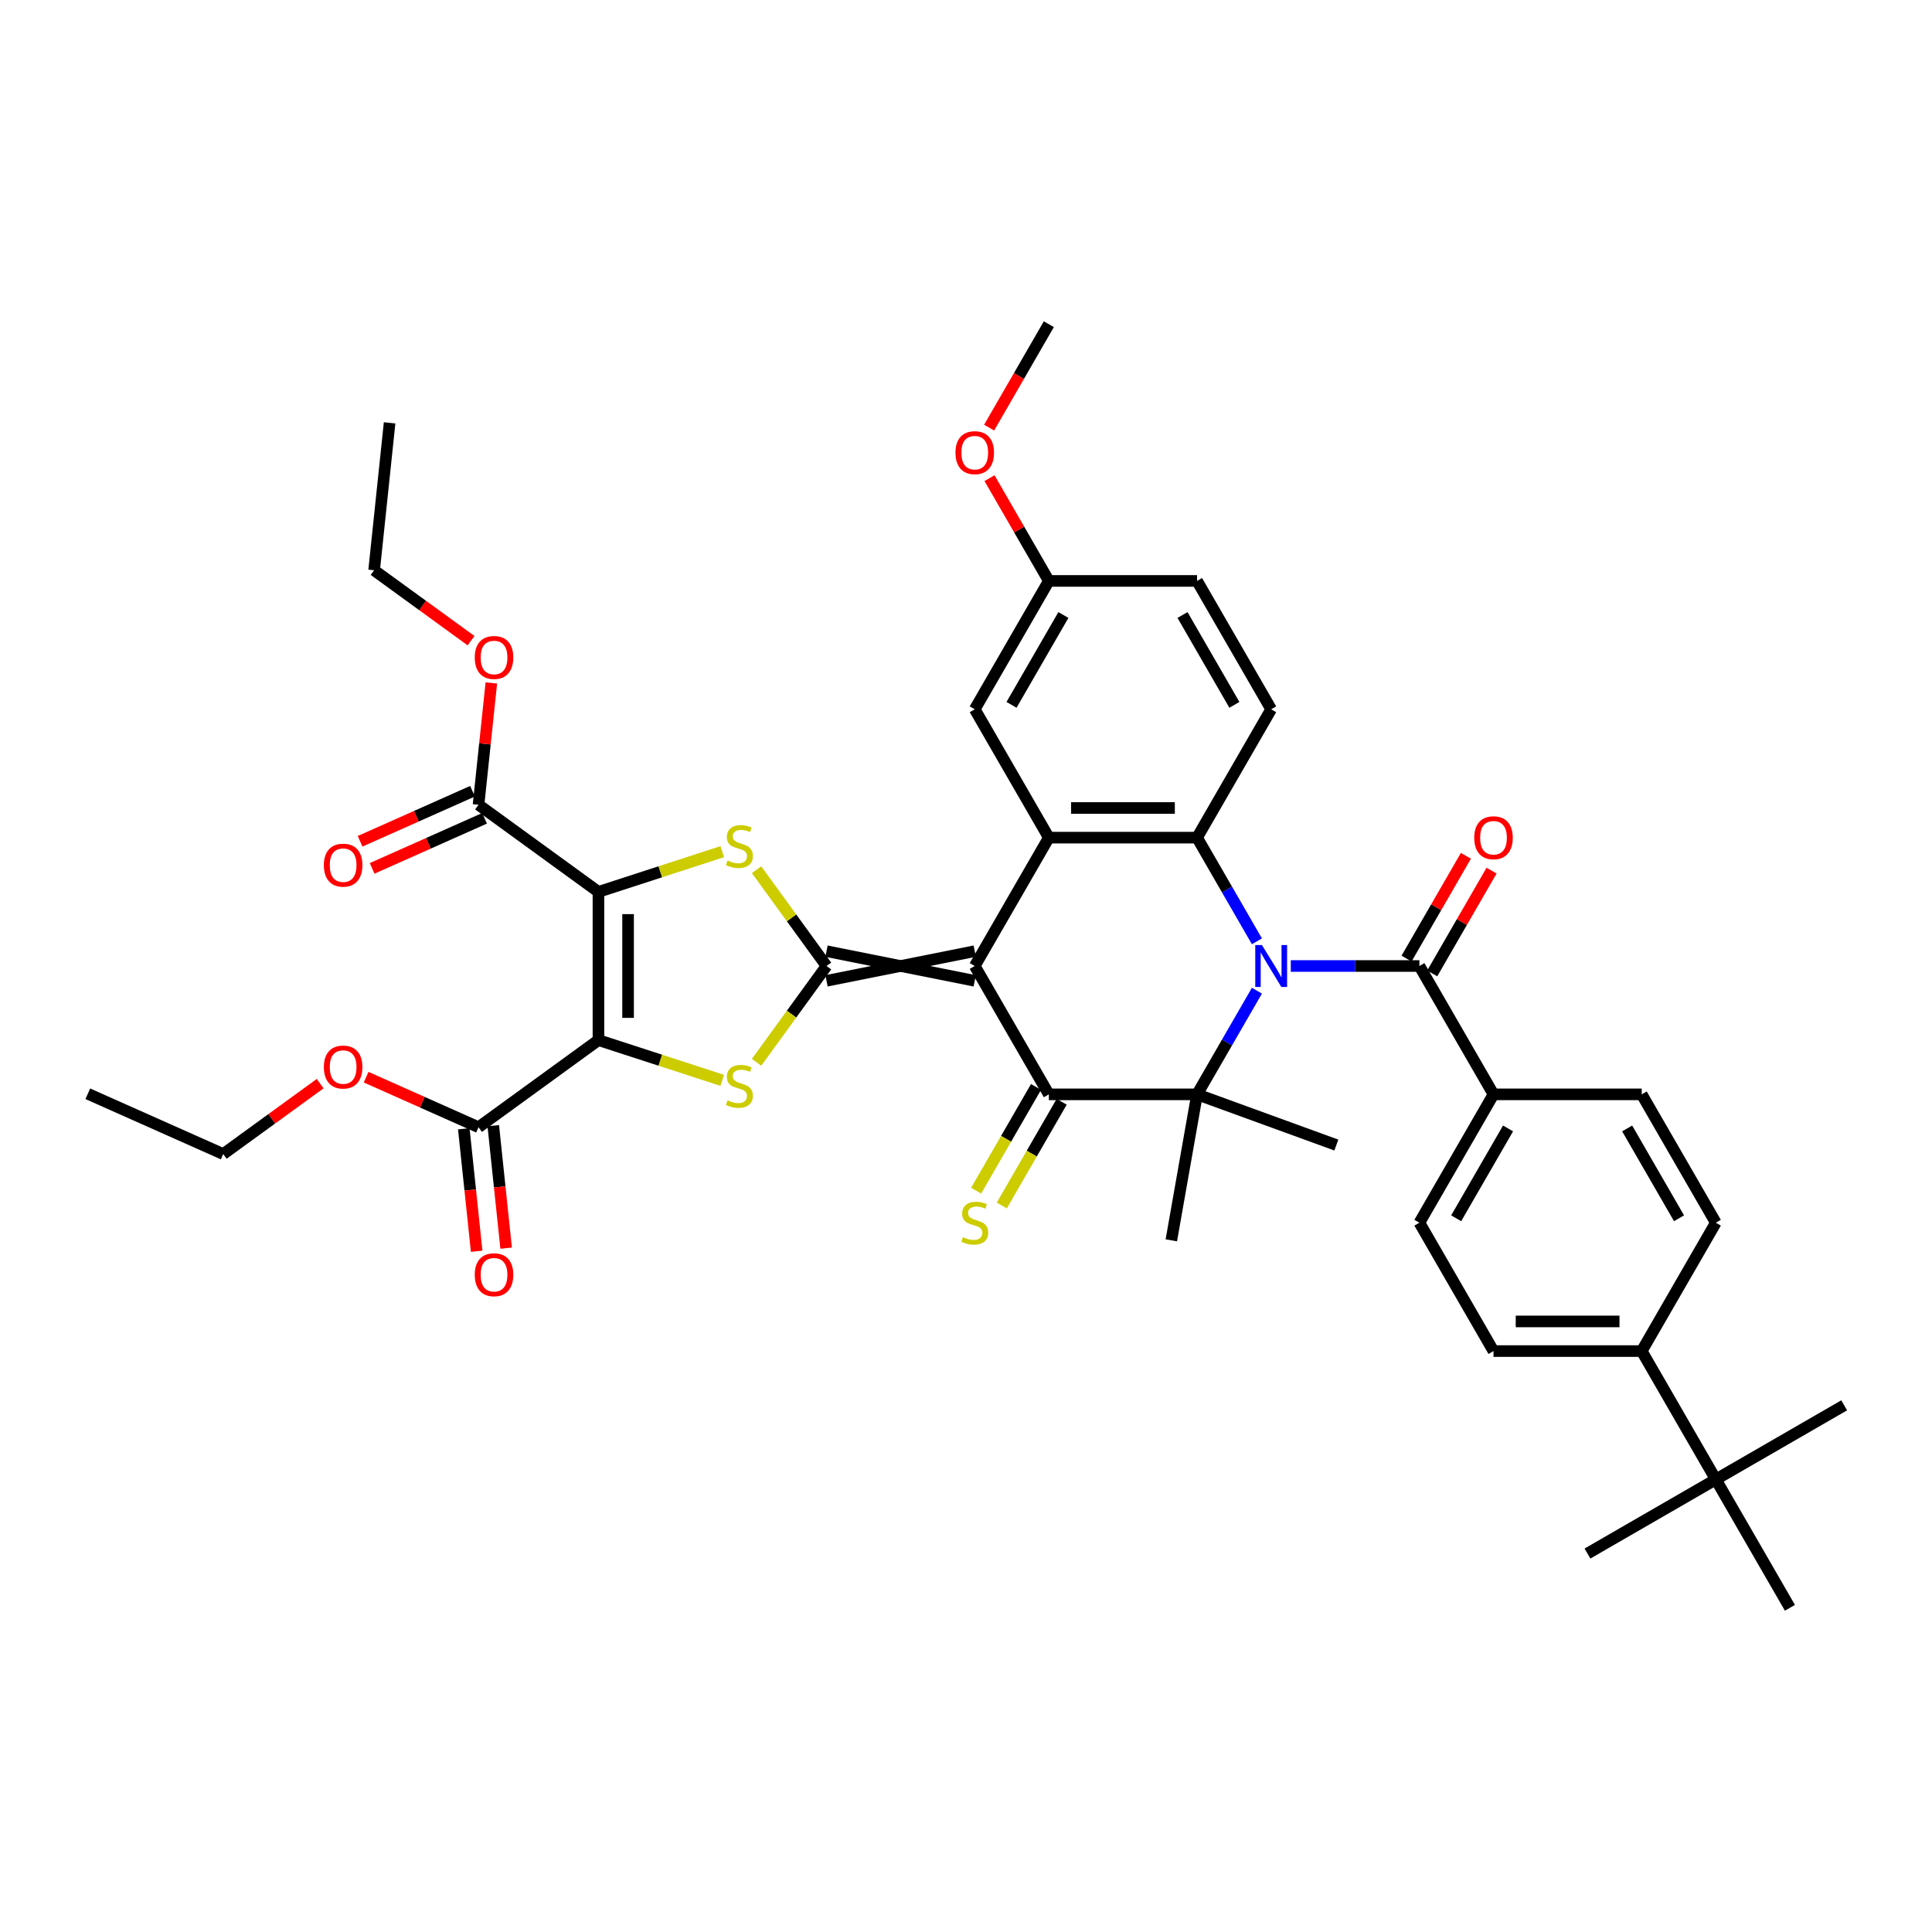 <?xml version='1.0' encoding='iso-8859-1'?>
<svg version='1.1' baseProfile='full'
              xmlns='http://www.w3.org/2000/svg'
                      xmlns:rdkit='http://www.rdkit.org/xml'
                      xmlns:xlink='http://www.w3.org/1999/xlink'
                  xml:space='preserve'
width='1000px' height='1000px' viewBox='0 0 1000 1000'>
<!-- END OF HEADER -->
<rect style='opacity:1.0;fill:#FFFFFF;stroke:none' width='1000' height='1000' x='0' y='0'> </rect>
<path class='bond-1' d='M 504.524,492.328 L 427.807,507.672' style='fill:none;fill-rule:evenodd;stroke:#000000;stroke-width:6px;stroke-linecap:butt;stroke-linejoin:miter;stroke-opacity:1' />
<path class='bond-1' d='M 504.524,507.672 L 427.807,492.328' style='fill:none;fill-rule:evenodd;stroke:#000000;stroke-width:6px;stroke-linecap:butt;stroke-linejoin:miter;stroke-opacity:1' />
<path class='bond-4' d='M 504.524,500 L 542.882,566.439' style='fill:none;fill-rule:evenodd;stroke:#000000;stroke-width:6px;stroke-linecap:butt;stroke-linejoin:miter;stroke-opacity:1' />
<path class='bond-9' d='M 504.524,500 L 542.882,433.561' style='fill:none;fill-rule:evenodd;stroke:#000000;stroke-width:6px;stroke-linecap:butt;stroke-linejoin:miter;stroke-opacity:1' />
<path class='bond-0' d='M 650.578,487.219 L 635.088,460.39' style='fill:none;fill-rule:evenodd;stroke:#0000FF;stroke-width:6px;stroke-linecap:butt;stroke-linejoin:miter;stroke-opacity:1' />
<path class='bond-0' d='M 635.088,460.39 L 619.599,433.561' style='fill:none;fill-rule:evenodd;stroke:#000000;stroke-width:6px;stroke-linecap:butt;stroke-linejoin:miter;stroke-opacity:1' />
<path class='bond-10' d='M 668.114,500 L 701.394,500' style='fill:none;fill-rule:evenodd;stroke:#0000FF;stroke-width:6px;stroke-linecap:butt;stroke-linejoin:miter;stroke-opacity:1' />
<path class='bond-10' d='M 701.394,500 L 734.674,500' style='fill:none;fill-rule:evenodd;stroke:#000000;stroke-width:6px;stroke-linecap:butt;stroke-linejoin:miter;stroke-opacity:1' />
<path class='bond-41' d='M 650.578,512.781 L 635.088,539.61' style='fill:none;fill-rule:evenodd;stroke:#0000FF;stroke-width:6px;stroke-linecap:butt;stroke-linejoin:miter;stroke-opacity:1' />
<path class='bond-41' d='M 635.088,539.61 L 619.599,566.439' style='fill:none;fill-rule:evenodd;stroke:#000000;stroke-width:6px;stroke-linecap:butt;stroke-linejoin:miter;stroke-opacity:1' />
<path class='bond-6' d='M 427.807,500 L 409.703,475.081' style='fill:none;fill-rule:evenodd;stroke:#000000;stroke-width:6px;stroke-linecap:butt;stroke-linejoin:miter;stroke-opacity:1' />
<path class='bond-6' d='M 409.703,475.081 L 391.598,450.162' style='fill:none;fill-rule:evenodd;stroke:#CCCC00;stroke-width:6px;stroke-linecap:butt;stroke-linejoin:miter;stroke-opacity:1' />
<path class='bond-7' d='M 427.807,500 L 409.703,524.919' style='fill:none;fill-rule:evenodd;stroke:#000000;stroke-width:6px;stroke-linecap:butt;stroke-linejoin:miter;stroke-opacity:1' />
<path class='bond-7' d='M 409.703,524.919 L 391.598,549.838' style='fill:none;fill-rule:evenodd;stroke:#CCCC00;stroke-width:6px;stroke-linecap:butt;stroke-linejoin:miter;stroke-opacity:1' />
<path class='bond-2' d='M 309.753,538.358 L 341.792,548.768' style='fill:none;fill-rule:evenodd;stroke:#000000;stroke-width:6px;stroke-linecap:butt;stroke-linejoin:miter;stroke-opacity:1' />
<path class='bond-2' d='M 341.792,548.768 L 373.831,559.179' style='fill:none;fill-rule:evenodd;stroke:#CCCC00;stroke-width:6px;stroke-linecap:butt;stroke-linejoin:miter;stroke-opacity:1' />
<path class='bond-12' d='M 309.753,538.358 L 247.688,583.451' style='fill:none;fill-rule:evenodd;stroke:#000000;stroke-width:6px;stroke-linecap:butt;stroke-linejoin:miter;stroke-opacity:1' />
<path class='bond-42' d='M 309.753,538.358 L 309.753,461.642' style='fill:none;fill-rule:evenodd;stroke:#000000;stroke-width:6px;stroke-linecap:butt;stroke-linejoin:miter;stroke-opacity:1' />
<path class='bond-42' d='M 325.096,526.851 L 325.096,473.149' style='fill:none;fill-rule:evenodd;stroke:#000000;stroke-width:6px;stroke-linecap:butt;stroke-linejoin:miter;stroke-opacity:1' />
<path class='bond-3' d='M 309.753,461.642 L 341.792,451.232' style='fill:none;fill-rule:evenodd;stroke:#000000;stroke-width:6px;stroke-linecap:butt;stroke-linejoin:miter;stroke-opacity:1' />
<path class='bond-3' d='M 341.792,451.232 L 373.831,440.821' style='fill:none;fill-rule:evenodd;stroke:#CCCC00;stroke-width:6px;stroke-linecap:butt;stroke-linejoin:miter;stroke-opacity:1' />
<path class='bond-11' d='M 309.753,461.642 L 247.688,416.549' style='fill:none;fill-rule:evenodd;stroke:#000000;stroke-width:6px;stroke-linecap:butt;stroke-linejoin:miter;stroke-opacity:1' />
<path class='bond-5' d='M 542.882,566.439 L 619.599,566.439' style='fill:none;fill-rule:evenodd;stroke:#000000;stroke-width:6px;stroke-linecap:butt;stroke-linejoin:miter;stroke-opacity:1' />
<path class='bond-14' d='M 536.238,562.603 L 520.74,589.447' style='fill:none;fill-rule:evenodd;stroke:#000000;stroke-width:6px;stroke-linecap:butt;stroke-linejoin:miter;stroke-opacity:1' />
<path class='bond-14' d='M 520.74,589.447 L 505.242,616.291' style='fill:none;fill-rule:evenodd;stroke:#CCCC00;stroke-width:6px;stroke-linecap:butt;stroke-linejoin:miter;stroke-opacity:1' />
<path class='bond-14' d='M 549.526,570.274 L 534.028,597.118' style='fill:none;fill-rule:evenodd;stroke:#000000;stroke-width:6px;stroke-linecap:butt;stroke-linejoin:miter;stroke-opacity:1' />
<path class='bond-14' d='M 534.028,597.118 L 518.529,623.963' style='fill:none;fill-rule:evenodd;stroke:#CCCC00;stroke-width:6px;stroke-linecap:butt;stroke-linejoin:miter;stroke-opacity:1' />
<path class='bond-26' d='M 619.599,566.439 L 691.689,592.677' style='fill:none;fill-rule:evenodd;stroke:#000000;stroke-width:6px;stroke-linecap:butt;stroke-linejoin:miter;stroke-opacity:1' />
<path class='bond-27' d='M 619.599,566.439 L 606.277,641.99' style='fill:none;fill-rule:evenodd;stroke:#000000;stroke-width:6px;stroke-linecap:butt;stroke-linejoin:miter;stroke-opacity:1' />
<path class='bond-8' d='M 619.599,433.561 L 542.882,433.561' style='fill:none;fill-rule:evenodd;stroke:#000000;stroke-width:6px;stroke-linecap:butt;stroke-linejoin:miter;stroke-opacity:1' />
<path class='bond-8' d='M 608.091,418.218 L 554.39,418.218' style='fill:none;fill-rule:evenodd;stroke:#000000;stroke-width:6px;stroke-linecap:butt;stroke-linejoin:miter;stroke-opacity:1' />
<path class='bond-13' d='M 619.599,433.561 L 657.957,367.123' style='fill:none;fill-rule:evenodd;stroke:#000000;stroke-width:6px;stroke-linecap:butt;stroke-linejoin:miter;stroke-opacity:1' />
<path class='bond-16' d='M 542.882,433.561 L 504.524,367.123' style='fill:none;fill-rule:evenodd;stroke:#000000;stroke-width:6px;stroke-linecap:butt;stroke-linejoin:miter;stroke-opacity:1' />
<path class='bond-15' d='M 734.674,500 L 773.032,566.439' style='fill:none;fill-rule:evenodd;stroke:#000000;stroke-width:6px;stroke-linecap:butt;stroke-linejoin:miter;stroke-opacity:1' />
<path class='bond-17' d='M 741.318,503.836 L 756.674,477.237' style='fill:none;fill-rule:evenodd;stroke:#000000;stroke-width:6px;stroke-linecap:butt;stroke-linejoin:miter;stroke-opacity:1' />
<path class='bond-17' d='M 756.674,477.237 L 772.031,450.639' style='fill:none;fill-rule:evenodd;stroke:#FF0000;stroke-width:6px;stroke-linecap:butt;stroke-linejoin:miter;stroke-opacity:1' />
<path class='bond-17' d='M 728.03,496.164 L 743.387,469.566' style='fill:none;fill-rule:evenodd;stroke:#000000;stroke-width:6px;stroke-linecap:butt;stroke-linejoin:miter;stroke-opacity:1' />
<path class='bond-17' d='M 743.387,469.566 L 758.743,442.967' style='fill:none;fill-rule:evenodd;stroke:#FF0000;stroke-width:6px;stroke-linecap:butt;stroke-linejoin:miter;stroke-opacity:1' />
<path class='bond-20' d='M 244.567,409.54 L 215.471,422.495' style='fill:none;fill-rule:evenodd;stroke:#000000;stroke-width:6px;stroke-linecap:butt;stroke-linejoin:miter;stroke-opacity:1' />
<path class='bond-20' d='M 215.471,422.495 L 186.374,435.45' style='fill:none;fill-rule:evenodd;stroke:#FF0000;stroke-width:6px;stroke-linecap:butt;stroke-linejoin:miter;stroke-opacity:1' />
<path class='bond-20' d='M 250.808,423.557 L 221.712,436.512' style='fill:none;fill-rule:evenodd;stroke:#000000;stroke-width:6px;stroke-linecap:butt;stroke-linejoin:miter;stroke-opacity:1' />
<path class='bond-20' d='M 221.712,436.512 L 192.615,449.466' style='fill:none;fill-rule:evenodd;stroke:#FF0000;stroke-width:6px;stroke-linecap:butt;stroke-linejoin:miter;stroke-opacity:1' />
<path class='bond-31' d='M 247.688,416.549 L 251.001,385.021' style='fill:none;fill-rule:evenodd;stroke:#000000;stroke-width:6px;stroke-linecap:butt;stroke-linejoin:miter;stroke-opacity:1' />
<path class='bond-31' d='M 251.001,385.021 L 254.315,353.494' style='fill:none;fill-rule:evenodd;stroke:#FF0000;stroke-width:6px;stroke-linecap:butt;stroke-linejoin:miter;stroke-opacity:1' />
<path class='bond-21' d='M 240.058,584.253 L 243.39,615.949' style='fill:none;fill-rule:evenodd;stroke:#000000;stroke-width:6px;stroke-linecap:butt;stroke-linejoin:miter;stroke-opacity:1' />
<path class='bond-21' d='M 243.39,615.949 L 246.721,647.646' style='fill:none;fill-rule:evenodd;stroke:#FF0000;stroke-width:6px;stroke-linecap:butt;stroke-linejoin:miter;stroke-opacity:1' />
<path class='bond-21' d='M 255.317,582.649 L 258.649,614.346' style='fill:none;fill-rule:evenodd;stroke:#000000;stroke-width:6px;stroke-linecap:butt;stroke-linejoin:miter;stroke-opacity:1' />
<path class='bond-21' d='M 258.649,614.346 L 261.98,646.042' style='fill:none;fill-rule:evenodd;stroke:#FF0000;stroke-width:6px;stroke-linecap:butt;stroke-linejoin:miter;stroke-opacity:1' />
<path class='bond-30' d='M 247.688,583.451 L 218.591,570.497' style='fill:none;fill-rule:evenodd;stroke:#000000;stroke-width:6px;stroke-linecap:butt;stroke-linejoin:miter;stroke-opacity:1' />
<path class='bond-30' d='M 218.591,570.497 L 189.495,557.542' style='fill:none;fill-rule:evenodd;stroke:#FF0000;stroke-width:6px;stroke-linecap:butt;stroke-linejoin:miter;stroke-opacity:1' />
<path class='bond-43' d='M 657.957,367.123 L 619.599,300.684' style='fill:none;fill-rule:evenodd;stroke:#000000;stroke-width:6px;stroke-linecap:butt;stroke-linejoin:miter;stroke-opacity:1' />
<path class='bond-43' d='M 638.916,364.829 L 612.065,318.322' style='fill:none;fill-rule:evenodd;stroke:#000000;stroke-width:6px;stroke-linecap:butt;stroke-linejoin:miter;stroke-opacity:1' />
<path class='bond-22' d='M 773.032,566.439 L 849.749,566.439' style='fill:none;fill-rule:evenodd;stroke:#000000;stroke-width:6px;stroke-linecap:butt;stroke-linejoin:miter;stroke-opacity:1' />
<path class='bond-23' d='M 773.032,566.439 L 734.674,632.877' style='fill:none;fill-rule:evenodd;stroke:#000000;stroke-width:6px;stroke-linecap:butt;stroke-linejoin:miter;stroke-opacity:1' />
<path class='bond-23' d='M 780.566,584.076 L 753.715,630.583' style='fill:none;fill-rule:evenodd;stroke:#000000;stroke-width:6px;stroke-linecap:butt;stroke-linejoin:miter;stroke-opacity:1' />
<path class='bond-28' d='M 504.524,367.123 L 542.882,300.684' style='fill:none;fill-rule:evenodd;stroke:#000000;stroke-width:6px;stroke-linecap:butt;stroke-linejoin:miter;stroke-opacity:1' />
<path class='bond-28' d='M 523.565,364.829 L 550.416,318.322' style='fill:none;fill-rule:evenodd;stroke:#000000;stroke-width:6px;stroke-linecap:butt;stroke-linejoin:miter;stroke-opacity:1' />
<path class='bond-18' d='M 888.107,765.754 L 849.749,699.316' style='fill:none;fill-rule:evenodd;stroke:#000000;stroke-width:6px;stroke-linecap:butt;stroke-linejoin:miter;stroke-opacity:1' />
<path class='bond-33' d='M 888.107,765.754 L 821.668,804.112' style='fill:none;fill-rule:evenodd;stroke:#000000;stroke-width:6px;stroke-linecap:butt;stroke-linejoin:miter;stroke-opacity:1' />
<path class='bond-34' d='M 888.107,765.754 L 954.545,727.396' style='fill:none;fill-rule:evenodd;stroke:#000000;stroke-width:6px;stroke-linecap:butt;stroke-linejoin:miter;stroke-opacity:1' />
<path class='bond-35' d='M 888.107,765.754 L 926.465,832.193' style='fill:none;fill-rule:evenodd;stroke:#000000;stroke-width:6px;stroke-linecap:butt;stroke-linejoin:miter;stroke-opacity:1' />
<path class='bond-19' d='M 849.749,699.316 L 773.032,699.316' style='fill:none;fill-rule:evenodd;stroke:#000000;stroke-width:6px;stroke-linecap:butt;stroke-linejoin:miter;stroke-opacity:1' />
<path class='bond-19' d='M 838.241,683.972 L 784.54,683.972' style='fill:none;fill-rule:evenodd;stroke:#000000;stroke-width:6px;stroke-linecap:butt;stroke-linejoin:miter;stroke-opacity:1' />
<path class='bond-44' d='M 849.749,699.316 L 888.107,632.877' style='fill:none;fill-rule:evenodd;stroke:#000000;stroke-width:6px;stroke-linecap:butt;stroke-linejoin:miter;stroke-opacity:1' />
<path class='bond-24' d='M 849.749,566.439 L 888.107,632.877' style='fill:none;fill-rule:evenodd;stroke:#000000;stroke-width:6px;stroke-linecap:butt;stroke-linejoin:miter;stroke-opacity:1' />
<path class='bond-24' d='M 842.215,584.076 L 869.065,630.583' style='fill:none;fill-rule:evenodd;stroke:#000000;stroke-width:6px;stroke-linecap:butt;stroke-linejoin:miter;stroke-opacity:1' />
<path class='bond-25' d='M 734.674,632.877 L 773.032,699.316' style='fill:none;fill-rule:evenodd;stroke:#000000;stroke-width:6px;stroke-linecap:butt;stroke-linejoin:miter;stroke-opacity:1' />
<path class='bond-29' d='M 542.882,300.684 L 619.599,300.684' style='fill:none;fill-rule:evenodd;stroke:#000000;stroke-width:6px;stroke-linecap:butt;stroke-linejoin:miter;stroke-opacity:1' />
<path class='bond-32' d='M 542.882,300.684 L 527.526,274.086' style='fill:none;fill-rule:evenodd;stroke:#000000;stroke-width:6px;stroke-linecap:butt;stroke-linejoin:miter;stroke-opacity:1' />
<path class='bond-32' d='M 527.526,274.086 L 512.169,247.487' style='fill:none;fill-rule:evenodd;stroke:#FF0000;stroke-width:6px;stroke-linecap:butt;stroke-linejoin:miter;stroke-opacity:1' />
<path class='bond-36' d='M 165.713,560.887 L 140.626,579.114' style='fill:none;fill-rule:evenodd;stroke:#FF0000;stroke-width:6px;stroke-linecap:butt;stroke-linejoin:miter;stroke-opacity:1' />
<path class='bond-36' d='M 140.626,579.114 L 115.539,597.341' style='fill:none;fill-rule:evenodd;stroke:#000000;stroke-width:6px;stroke-linecap:butt;stroke-linejoin:miter;stroke-opacity:1' />
<path class='bond-37' d='M 243.816,331.613 L 218.729,313.386' style='fill:none;fill-rule:evenodd;stroke:#FF0000;stroke-width:6px;stroke-linecap:butt;stroke-linejoin:miter;stroke-opacity:1' />
<path class='bond-37' d='M 218.729,313.386 L 193.642,295.16' style='fill:none;fill-rule:evenodd;stroke:#000000;stroke-width:6px;stroke-linecap:butt;stroke-linejoin:miter;stroke-opacity:1' />
<path class='bond-38' d='M 511.974,221.342 L 527.428,194.575' style='fill:none;fill-rule:evenodd;stroke:#FF0000;stroke-width:6px;stroke-linecap:butt;stroke-linejoin:miter;stroke-opacity:1' />
<path class='bond-38' d='M 527.428,194.575 L 542.882,167.807' style='fill:none;fill-rule:evenodd;stroke:#000000;stroke-width:6px;stroke-linecap:butt;stroke-linejoin:miter;stroke-opacity:1' />
<path class='bond-39' d='M 115.539,597.341 L 45.455,566.137' style='fill:none;fill-rule:evenodd;stroke:#000000;stroke-width:6px;stroke-linecap:butt;stroke-linejoin:miter;stroke-opacity:1' />
<path class='bond-40' d='M 193.642,295.16 L 201.661,218.863' style='fill:none;fill-rule:evenodd;stroke:#000000;stroke-width:6px;stroke-linecap:butt;stroke-linejoin:miter;stroke-opacity:1' />
<path  class='atom-1' d='M 653.155 489.137
L 660.274 500.644
Q 660.98 501.78, 662.115 503.836
Q 663.251 505.892, 663.312 506.015
L 663.312 489.137
L 666.197 489.137
L 666.197 510.863
L 663.22 510.863
L 655.579 498.282
Q 654.689 496.809, 653.738 495.121
Q 652.817 493.433, 652.541 492.911
L 652.541 510.863
L 649.718 510.863
L 649.718 489.137
L 653.155 489.137
' fill='#0000FF'/>
<path  class='atom-7' d='M 376.577 445.392
Q 376.823 445.484, 377.835 445.914
Q 378.848 446.343, 379.953 446.619
Q 381.088 446.865, 382.193 446.865
Q 384.249 446.865, 385.446 445.883
Q 386.642 444.87, 386.642 443.121
Q 386.642 441.924, 386.029 441.188
Q 385.446 440.451, 384.525 440.052
Q 383.604 439.653, 382.07 439.193
Q 380.137 438.61, 378.971 438.058
Q 377.835 437.505, 377.007 436.339
Q 376.209 435.173, 376.209 433.209
Q 376.209 430.478, 378.05 428.79
Q 379.922 427.103, 383.604 427.103
Q 386.121 427.103, 388.975 428.299
L 388.269 430.662
Q 385.66 429.588, 383.697 429.588
Q 381.579 429.588, 380.413 430.478
Q 379.247 431.337, 379.278 432.841
Q 379.278 434.007, 379.861 434.713
Q 380.474 435.419, 381.334 435.818
Q 382.224 436.217, 383.697 436.677
Q 385.66 437.291, 386.827 437.904
Q 387.993 438.518, 388.821 439.776
Q 389.68 441.004, 389.68 443.121
Q 389.68 446.128, 387.655 447.755
Q 385.66 449.35, 382.316 449.35
Q 380.382 449.35, 378.909 448.921
Q 377.467 448.522, 375.749 447.816
L 376.577 445.392
' fill='#CCCC00'/>
<path  class='atom-8' d='M 376.577 569.522
Q 376.823 569.614, 377.835 570.044
Q 378.848 570.473, 379.953 570.749
Q 381.088 570.995, 382.193 570.995
Q 384.249 570.995, 385.446 570.013
Q 386.642 569, 386.642 567.251
Q 386.642 566.054, 386.029 565.318
Q 385.446 564.581, 384.525 564.182
Q 383.604 563.783, 382.07 563.323
Q 380.137 562.74, 378.971 562.188
Q 377.835 561.635, 377.007 560.469
Q 376.209 559.303, 376.209 557.339
Q 376.209 554.608, 378.05 552.92
Q 379.922 551.233, 383.604 551.233
Q 386.121 551.233, 388.975 552.429
L 388.269 554.792
Q 385.66 553.718, 383.697 553.718
Q 381.579 553.718, 380.413 554.608
Q 379.247 555.467, 379.278 556.971
Q 379.278 558.137, 379.861 558.843
Q 380.474 559.549, 381.334 559.948
Q 382.224 560.347, 383.697 560.807
Q 385.66 561.421, 386.827 562.034
Q 387.993 562.648, 388.821 563.906
Q 389.68 565.134, 389.68 567.251
Q 389.68 570.258, 387.655 571.885
Q 385.66 573.48, 382.316 573.48
Q 380.382 573.48, 378.909 573.051
Q 377.467 572.652, 375.749 571.946
L 376.577 569.522
' fill='#CCCC00'/>
<path  class='atom-15' d='M 498.387 640.334
Q 498.632 640.426, 499.645 640.856
Q 500.658 641.285, 501.762 641.561
Q 502.898 641.807, 504.002 641.807
Q 506.058 641.807, 507.255 640.825
Q 508.452 639.812, 508.452 638.063
Q 508.452 636.866, 507.838 636.13
Q 507.255 635.393, 506.335 634.994
Q 505.414 634.595, 503.88 634.135
Q 501.946 633.552, 500.78 633
Q 499.645 632.447, 498.816 631.281
Q 498.018 630.115, 498.018 628.151
Q 498.018 625.42, 499.86 623.732
Q 501.732 622.045, 505.414 622.045
Q 507.93 622.045, 510.784 623.241
L 510.078 625.604
Q 507.47 624.53, 505.506 624.53
Q 503.389 624.53, 502.223 625.42
Q 501.056 626.279, 501.087 627.783
Q 501.087 628.949, 501.67 629.655
Q 502.284 630.361, 503.143 630.76
Q 504.033 631.159, 505.506 631.619
Q 507.47 632.233, 508.636 632.846
Q 509.802 633.46, 510.631 634.718
Q 511.49 635.946, 511.49 638.063
Q 511.49 641.07, 509.465 642.697
Q 507.47 644.292, 504.125 644.292
Q 502.192 644.292, 500.719 643.863
Q 499.277 643.464, 497.558 642.758
L 498.387 640.334
' fill='#CCCC00'/>
<path  class='atom-18' d='M 763.059 433.623
Q 763.059 428.406, 765.637 425.491
Q 768.214 422.576, 773.032 422.576
Q 777.85 422.576, 780.428 425.491
Q 783.005 428.406, 783.005 433.623
Q 783.005 438.901, 780.397 441.908
Q 777.788 444.885, 773.032 444.885
Q 768.245 444.885, 765.637 441.908
Q 763.059 438.932, 763.059 433.623
M 773.032 442.43
Q 776.346 442.43, 778.126 440.22
Q 779.937 437.98, 779.937 433.623
Q 779.937 429.357, 778.126 427.209
Q 776.346 425.031, 773.032 425.031
Q 769.718 425.031, 767.907 427.179
Q 766.128 429.327, 766.128 433.623
Q 766.128 438.011, 767.907 440.22
Q 769.718 442.43, 773.032 442.43
' fill='#FF0000'/>
<path  class='atom-21' d='M 167.63 447.814
Q 167.63 442.597, 170.208 439.682
Q 172.786 436.766, 177.604 436.766
Q 182.421 436.766, 184.999 439.682
Q 187.577 442.597, 187.577 447.814
Q 187.577 453.092, 184.968 456.099
Q 182.36 459.076, 177.604 459.076
Q 172.817 459.076, 170.208 456.099
Q 167.63 453.122, 167.63 447.814
M 177.604 456.621
Q 180.918 456.621, 182.698 454.411
Q 184.508 452.171, 184.508 447.814
Q 184.508 443.548, 182.698 441.4
Q 180.918 439.221, 177.604 439.221
Q 174.289 439.221, 172.479 441.369
Q 170.699 443.518, 170.699 447.814
Q 170.699 452.202, 172.479 454.411
Q 174.289 456.621, 177.604 456.621
' fill='#FF0000'/>
<path  class='atom-22' d='M 245.734 659.809
Q 245.734 654.592, 248.311 651.677
Q 250.889 648.762, 255.707 648.762
Q 260.525 648.762, 263.102 651.677
Q 265.68 654.592, 265.68 659.809
Q 265.68 665.087, 263.072 668.094
Q 260.463 671.071, 255.707 671.071
Q 250.92 671.071, 248.311 668.094
Q 245.734 665.118, 245.734 659.809
M 255.707 668.616
Q 259.021 668.616, 260.801 666.406
Q 262.611 664.166, 262.611 659.809
Q 262.611 655.543, 260.801 653.395
Q 259.021 651.217, 255.707 651.217
Q 252.393 651.217, 250.582 653.365
Q 248.802 655.513, 248.802 659.809
Q 248.802 664.197, 250.582 666.406
Q 252.393 668.616, 255.707 668.616
' fill='#FF0000'/>
<path  class='atom-31' d='M 167.63 552.309
Q 167.63 547.092, 170.208 544.177
Q 172.786 541.262, 177.604 541.262
Q 182.421 541.262, 184.999 544.177
Q 187.577 547.092, 187.577 552.309
Q 187.577 557.587, 184.968 560.594
Q 182.36 563.571, 177.604 563.571
Q 172.817 563.571, 170.208 560.594
Q 167.63 557.618, 167.63 552.309
M 177.604 561.116
Q 180.918 561.116, 182.698 558.907
Q 184.508 556.667, 184.508 552.309
Q 184.508 548.044, 182.698 545.896
Q 180.918 543.717, 177.604 543.717
Q 174.289 543.717, 172.479 545.865
Q 170.699 548.013, 170.699 552.309
Q 170.699 556.697, 172.479 558.907
Q 174.289 561.116, 177.604 561.116
' fill='#FF0000'/>
<path  class='atom-32' d='M 245.734 340.314
Q 245.734 335.097, 248.311 332.182
Q 250.889 329.267, 255.707 329.267
Q 260.525 329.267, 263.102 332.182
Q 265.68 335.097, 265.68 340.314
Q 265.68 345.592, 263.072 348.599
Q 260.463 351.576, 255.707 351.576
Q 250.92 351.576, 248.311 348.599
Q 245.734 345.623, 245.734 340.314
M 255.707 349.121
Q 259.021 349.121, 260.801 346.912
Q 262.611 344.671, 262.611 340.314
Q 262.611 336.048, 260.801 333.9
Q 259.021 331.722, 255.707 331.722
Q 252.393 331.722, 250.582 333.87
Q 248.802 336.018, 248.802 340.314
Q 248.802 344.702, 250.582 346.912
Q 252.393 349.121, 255.707 349.121
' fill='#FF0000'/>
<path  class='atom-33' d='M 494.551 234.307
Q 494.551 229.091, 497.129 226.175
Q 499.706 223.26, 504.524 223.26
Q 509.342 223.26, 511.92 226.175
Q 514.497 229.091, 514.497 234.307
Q 514.497 239.585, 511.889 242.593
Q 509.28 245.569, 504.524 245.569
Q 499.737 245.569, 497.129 242.593
Q 494.551 239.616, 494.551 234.307
M 504.524 243.114
Q 507.838 243.114, 509.618 240.905
Q 511.429 238.665, 511.429 234.307
Q 511.429 230.042, 509.618 227.894
Q 507.838 225.715, 504.524 225.715
Q 501.21 225.715, 499.399 227.863
Q 497.62 230.011, 497.62 234.307
Q 497.62 238.696, 499.399 240.905
Q 501.21 243.114, 504.524 243.114
' fill='#FF0000'/>
</svg>

